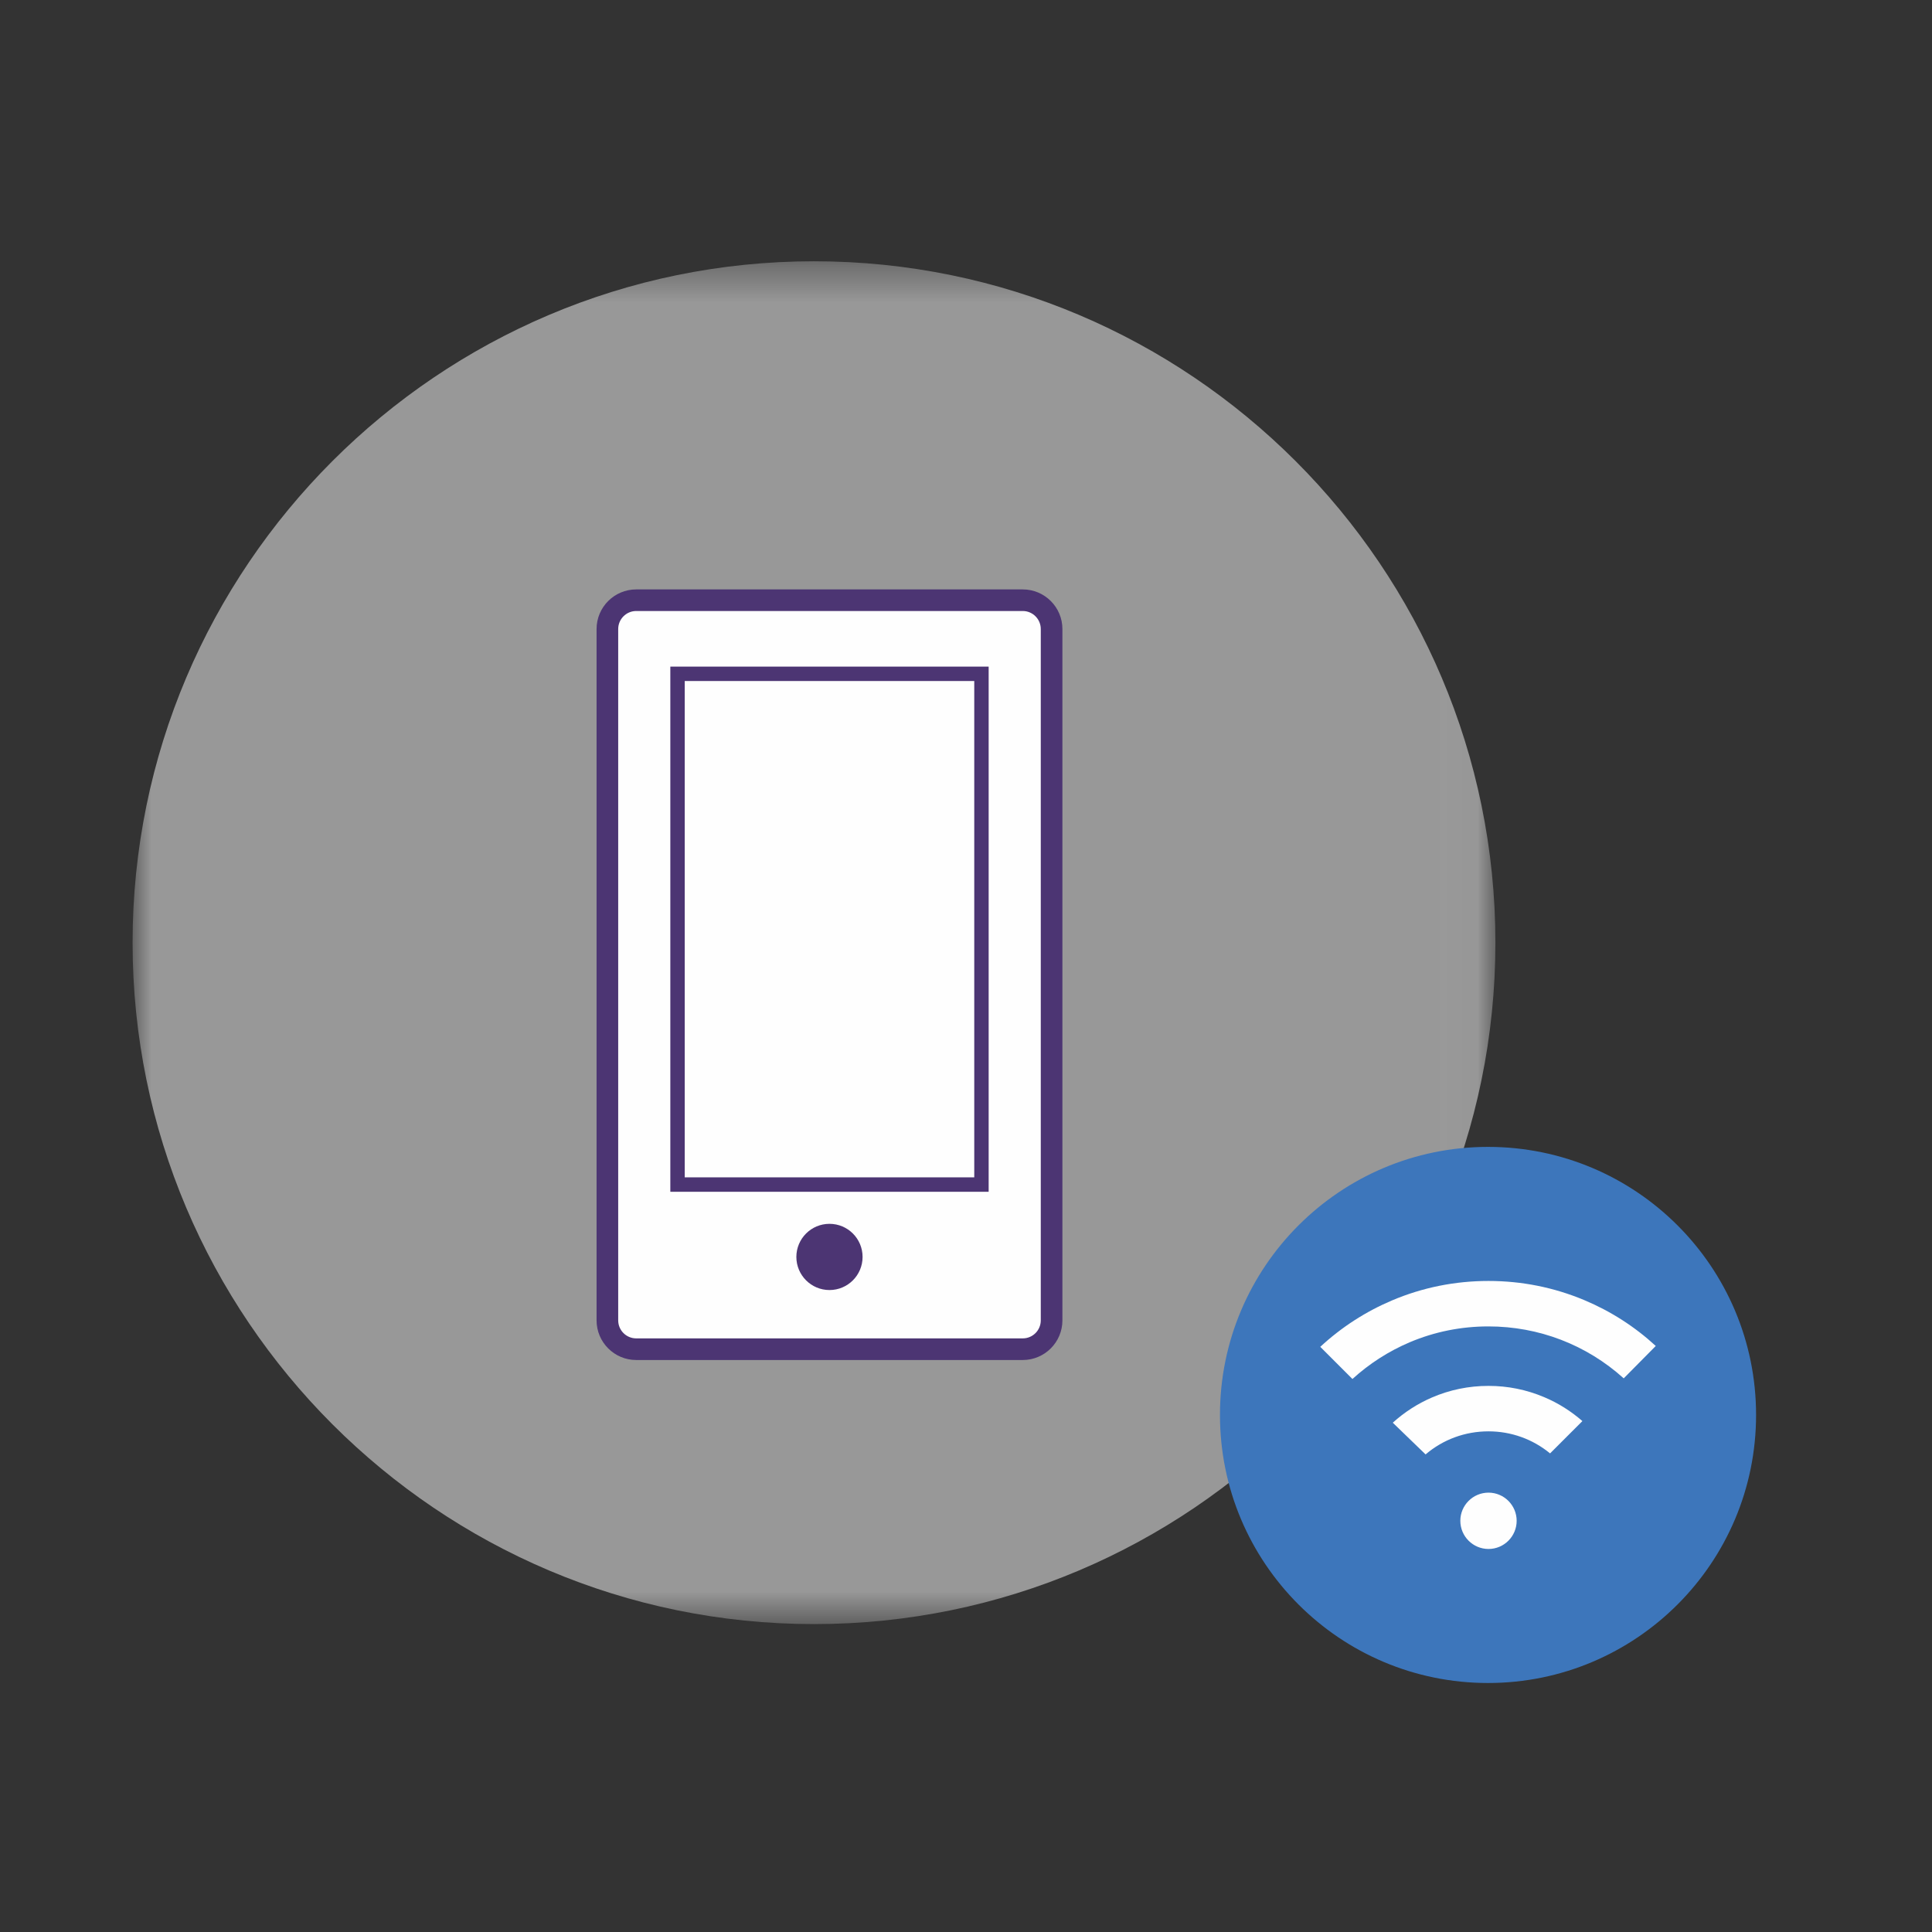<?xml version="1.0" encoding="UTF-8"?>
<svg width="51px" height="51px" viewBox="0 0 51 51" version="1.1" xmlns="http://www.w3.org/2000/svg" xmlns:xlink="http://www.w3.org/1999/xlink">
    <rect x="0" y="0" width="51" height="51" fill="#333333" stroke="none"/>
    <!-- Generator: Sketch 50.2 (55047) - http://www.bohemiancoding.com/sketch -->
    <title>img_mobile_normal</title>
    <desc>Created with Sketch.</desc>
    <defs>
        <polygon id="path-1" points="0 0.398 35.975 0.398 35.975 36.372 0 36.372"></polygon>
        <polygon id="path-3" points="0 37.927 42.856 37.927 42.856 0.833 0 0.833"></polygon>
    </defs>
    <g id="Page-1" stroke="none" stroke-width="1" fill="none" fill-rule="evenodd">
        <g id="Mobile" transform="translate(-136, -841)">
            <g id="infrastructure" transform="translate(-203, 560)">
                <g id="house" transform="translate(0, 50)">
                    <g id="img_mobile_normal" transform="translate(339.167, 231.667)">
                        <g id="ic" transform="translate(3.333, 5.833)">
                            <g id="Group-3" opacity="0.5">
                                <mask id="mask-2" fill="white">
                                    <use xlink:href="#path-1"></use>
                                </mask>
                                <g id="Clip-2"></g>
                                <path d="M17.988,36.372 C8.07,36.372 -0,28.303 -0,18.385 C-0,8.467 8.07,0.397 17.988,0.397 C27.906,0.397 35.975,8.467 35.975,18.385 C35.975,28.303 27.906,36.372 17.988,36.372" id="Fill-1" fill="#FEFEFE" mask="url(#mask-2)"></path>
                            </g>
                            <path d="M42.856,30.851 C42.856,34.758 39.688,37.927 35.78,37.927 C31.872,37.927 28.704,34.758 28.704,30.851 C28.704,26.943 31.872,23.775 35.78,23.775 C39.688,23.775 42.856,26.943 42.856,30.851" id="Fill-4" fill="#3D76BB"></path>
                            <path d="M35.793,34.389 C35.382,34.389 35.049,34.055 35.049,33.645 C35.049,33.236 35.382,32.902 35.793,32.902 C36.203,32.902 36.536,33.236 36.536,33.645 C36.536,34.055 36.203,34.389 35.793,34.389" id="Fill-6" fill="#FEFEFE"></path>
                            <path d="M33.266,31.056 C33.572,30.779 33.917,30.556 34.296,30.392 C34.769,30.187 35.273,30.084 35.793,30.084 C36.301,30.084 36.793,30.183 37.259,30.38 C37.629,30.535 37.968,30.749 38.271,31.013 L37.418,31.866 C36.96,31.489 36.391,31.284 35.792,31.284 C35.175,31.284 34.594,31.499 34.132,31.893 L33.266,31.056 Z" id="Fill-8" fill="#FEFEFE"></path>
                            <path d="M31.352,29.053 C31.911,28.535 32.548,28.124 33.248,27.827 C34.054,27.486 34.91,27.314 35.793,27.314 C36.669,27.314 37.52,27.484 38.324,27.821 C39.021,28.114 39.654,28.52 40.208,29.03 L39.362,29.885 C38.38,28.999 37.121,28.514 35.791,28.514 C35.071,28.514 34.372,28.654 33.714,28.932 C33.157,29.169 32.65,29.494 32.201,29.902 L31.352,29.053 Z" id="Fill-10" fill="#FEFEFE"></path>
                            <path d="M23.426,29.115 L13.367,29.115 C12.908,29.115 12.534,28.74 12.534,28.282 L12.534,10.177 C12.534,9.719 12.908,9.344 13.367,9.344 L23.426,9.344 C23.884,9.344 24.259,9.719 24.259,10.177 L24.259,28.282 C24.259,28.74 23.884,29.115 23.426,29.115" id="Fill-12" fill="#FEFEFE"></path>
                            <path d="M13.295,9.629 C13.032,9.629 12.819,9.843 12.819,10.105 L12.819,28.354 C12.819,28.617 13.032,28.83 13.295,28.83 L23.498,28.83 C23.761,28.83 23.974,28.617 23.974,28.354 L23.974,10.105 C23.974,9.843 23.761,9.629 23.498,9.629 L13.295,9.629 Z M23.498,29.401 L13.295,29.401 C12.717,29.401 12.248,28.932 12.248,28.354 L12.248,10.105 C12.248,9.528 12.717,9.059 13.295,9.059 L23.498,9.059 C24.076,9.059 24.545,9.528 24.545,10.105 L24.545,28.354 C24.545,28.932 24.076,29.401 23.498,29.401 Z" id="Fill-14" fill="#4C3573"></path>
                            <mask id="mask-4" fill="white">
                                <use xlink:href="#path-3"></use>
                            </mask>
                            <g id="Clip-17"></g>
                            <path d="M14.575,24.579 L22.218,24.579 L22.218,11.477 L14.575,11.477 L14.575,24.579 Z M14.195,24.96 L22.598,24.96 L22.598,11.097 L14.195,11.097 L14.195,24.96 Z" id="Fill-16" fill="#4C3573" mask="url(#mask-4)"></path>
                            <path d="M19.27,26.68 C19.27,27.162 18.879,27.554 18.396,27.554 C17.914,27.554 17.522,27.162 17.522,26.68 C17.522,26.197 17.914,25.806 18.396,25.806 C18.879,25.806 19.27,26.197 19.27,26.68" id="Fill-18" fill="#4C3573" mask="url(#mask-4)"></path>
                        </g>
                    </g>
                </g>
            </g>
        </g>
    </g>
</svg>